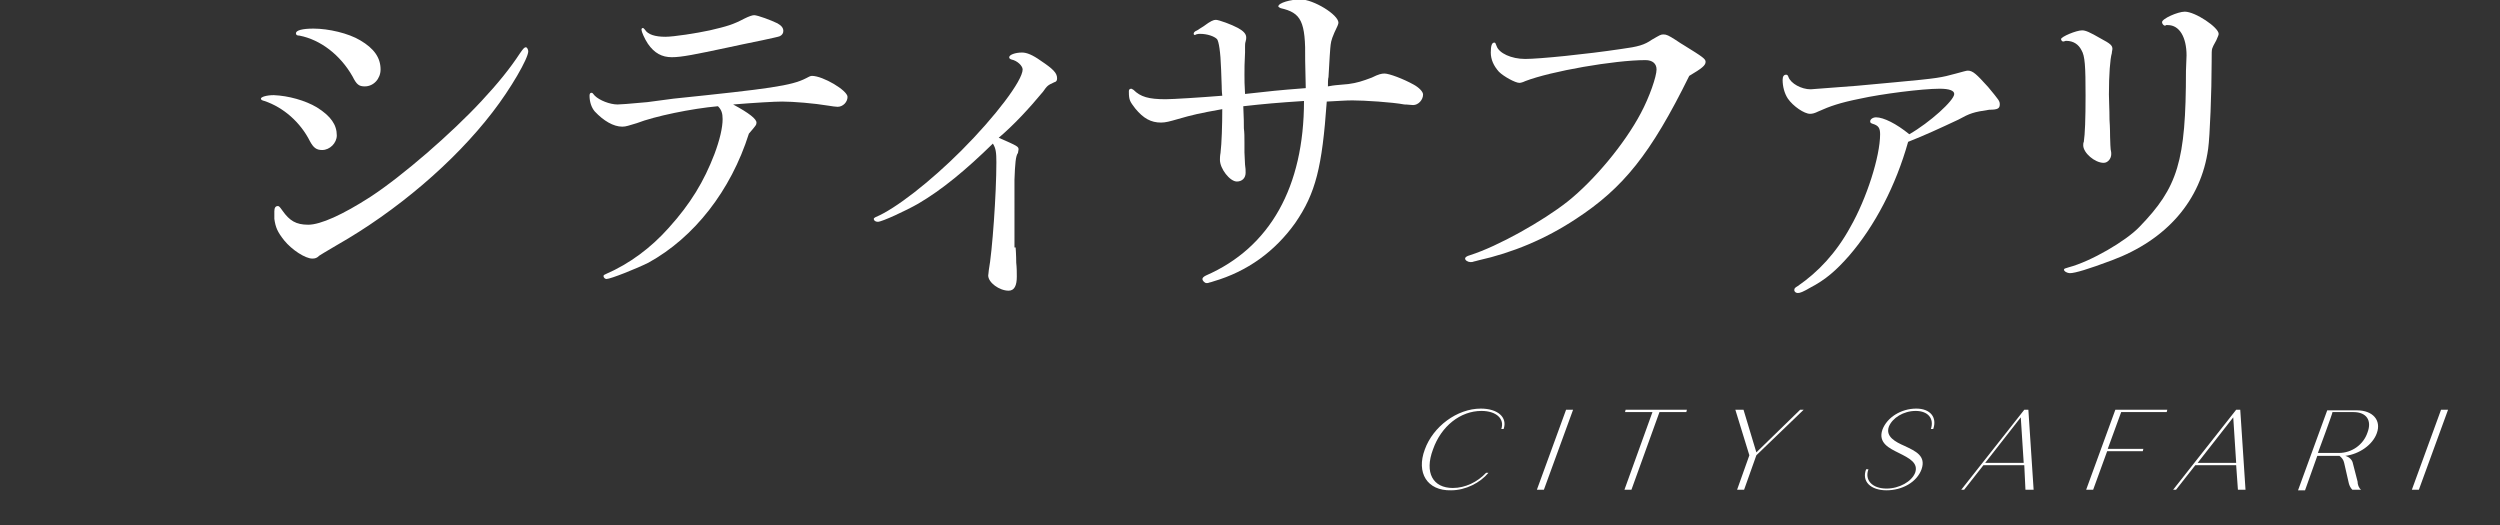<?xml version="1.0" encoding="utf-8"?>
<!-- Generator: Adobe Illustrator 28.2.0, SVG Export Plug-In . SVG Version: 6.00 Build 0)  -->
<svg version="1.1" id="_レイヤー_2" xmlns="http://www.w3.org/2000/svg" xmlns:xlink="http://www.w3.org/1999/xlink" x="0px"
	 y="0px" viewBox="0 0 428.3 90" style="enable-background:new 0 0 428.3 90;" xml:space="preserve">
<rect x="0" y="0" width="428.3" height="90" fill="#333333" stroke="none"/>
<style type="text/css">
	.st0{fill:#FFFFFF;}
</style>
<g id="design">
	<path class="st0" d="M54.3,18.4c2.4,1.5,3.4,3,3.4,4.8c0,1.3-1.2,2.5-2.5,2.5c-1,0-1.5-0.4-2.1-1.5c-1.6-3.2-4.5-5.8-7.8-6.9
		c-0.4-0.1-0.6-0.2-0.6-0.4c0-0.3,1-0.6,2.2-0.6C49.4,16.4,52.3,17.2,54.3,18.4L54.3,18.4z M53.5,44.3c-1.2,0-3.5-1.5-4.8-3.1
		c-1.2-1.5-1.5-2.3-1.7-3.7C47,37.1,47,36.6,47,36.2c0-0.6,0.2-0.9,0.6-0.9c0.2,0,0.3,0.1,0.8,0.8c1.2,1.7,2.3,2.4,4.4,2.4
		s5.9-1.7,10.7-4.8c5.5-3.6,13.9-10.9,19-16.4c2.8-3,4.9-5.6,6.6-8.2c0.5-0.7,0.7-1,1-1c0.2,0,0.4,0.4,0.4,0.7c0,1.2-3,6.4-6.1,10.4
		c-6.6,8.6-16.5,17-26.7,22.8c-2,1.2-2.9,1.7-3,1.8C54.3,44.2,54,44.3,53.5,44.3L53.5,44.3z M61.7,6.9c2.4,1.4,3.5,3,3.5,5
		c0,1.6-1.2,2.9-2.7,2.9c-1,0-1.4-0.3-2.1-1.7c-2.1-3.7-5.5-6.3-9.1-7c-0.4,0-0.6-0.1-0.6-0.4c0-0.5,1.1-0.8,3-0.8
		C56.3,4.9,59.7,5.7,61.7,6.9L61.7,6.9z"/>
	<path class="st0" d="M115.4,16.9c16.4-1.7,20.2-2.2,22.7-3.5c0.4-0.2,0.7-0.4,1-0.4c1.9,0,6.1,2.5,6.1,3.6c0,0.9-0.8,1.7-1.7,1.7
		c-0.3,0-1-0.1-1.6-0.2c-2.4-0.4-6-0.7-7.9-0.7c-1.3,0-4.7,0.2-8.4,0.5c2.8,1.5,4,2.5,4,3.1c0,0.4-0.1,0.5-1.3,1.9
		c-3.1,9.8-9.4,17.8-17.2,22.1c-2,1-6.5,2.8-7.2,2.8c-0.2,0-0.5-0.2-0.5-0.5c0-0.2,0.1-0.2,0.5-0.4c3.9-1.7,7.6-4.4,10.7-7.9
		c3.7-4.1,6-7.9,7.8-12.6c0.9-2.4,1.4-4.5,1.4-6c0-1-0.2-1.6-0.8-2.2c-4.5,0.4-10.8,1.7-13.9,2.9c-1.4,0.4-1.8,0.6-2.5,0.6
		c-1.5,0-3.2-1-4.7-2.6c-0.6-0.7-0.9-1.7-0.9-2.7c0-0.3,0.1-0.5,0.3-0.5s0.2,0,0.6,0.5c0.8,0.8,2.6,1.5,3.9,1.5c0.3,0,2-0.1,5.1-0.4
		L115.4,16.9L115.4,16.9z M127.2,7.6c-0.4,0.1-1.4,0.3-2.8,0.6c-5.2,1.1-7.6,1.6-9.3,1.6s-3-0.7-4.1-2.3c-0.6-0.9-1.1-2.1-1.1-2.4
		c0-0.2,0.1-0.3,0.2-0.3c0.2,0,0.2,0.1,0.4,0.3c0.5,0.8,1.7,1.2,3.5,1.2c1.4,0,5.3-0.6,7.6-1.1c3-0.7,4-1,5.9-2
		c0.8-0.4,1.4-0.6,1.7-0.6c0.6,0,3,0.9,4,1.4c0.7,0.4,1,0.8,1,1.3c0,0.4-0.2,0.7-0.6,0.9c-0.2,0.1-1.2,0.3-3,0.7L127.2,7.6
		L127.2,7.6z"/>
	<path class="st0" d="M174,42.4c0,0,0.1,1.4,0.1,2.6c0.1,0.9,0.1,1.7,0.1,2.4c0,1.5-0.4,2.4-1.4,2.4c-1.6,0-3.5-1.4-3.5-2.6
		c0-0.2,0.1-0.6,0.1-0.9c0.6-3.2,1.3-13.1,1.3-18.5c0-1.7-0.1-2.4-0.6-3.2c-4.6,4.5-8.7,7.9-12.8,10.3c-2.1,1.2-6.2,3.1-6.9,3.1
		c-0.4,0-0.7-0.2-0.7-0.5c0-0.1,0.1-0.2,0.3-0.3c3.4-1.4,9.4-6.1,14.7-11.4c5.8-5.8,10.5-12,10.5-13.9c0-0.6-0.9-1.5-1.9-1.7
		c-0.3-0.1-0.4-0.2-0.4-0.4c0-0.4,1-0.8,2.2-0.8c0.8,0,1.8,0.4,3.2,1.4c2.1,1.4,2.8,2.1,2.8,3c0,0.4-0.1,0.6-0.5,0.7
		c-1.1,0.5-1.2,0.6-1.9,1.6c-2.4,2.9-5.1,5.8-7.6,7.9c3.2,1.4,3.4,1.5,3.4,2c0,0.2-0.1,0.4-0.1,0.6c-0.4,0.5-0.5,1.9-0.6,4.6V42.4
		L174,42.4z"/>
	<path class="st0" d="M227.6,13.2c-0.1,0.3-0.1,1-0.1,1.6c0.6-0.1,1.1-0.2,1.3-0.2l2.2-0.2c1.5-0.2,2.4-0.5,4-1.1
		c1.2-0.6,1.7-0.7,2.2-0.7c0.8,0,3.2,0.9,5,1.9c0.9,0.5,1.6,1.2,1.6,1.7c0,0.9-0.8,1.8-1.7,1.8c-0.4,0-0.9-0.1-1.5-0.1
		c-2.1-0.4-6.9-0.7-8.9-0.7c-1.2,0-2.3,0.1-4.4,0.2c-0.8,11.3-1.9,15.7-5.4,20.8c-3.5,4.9-8.2,8.3-14,10c-0.3,0.1-0.6,0.2-0.7,0.2
		c-0.2,0.1-0.4,0.1-0.5,0.1c-0.3,0-0.7-0.4-0.7-0.7c0-0.2,0.2-0.4,0.6-0.6c11-4.8,16.8-15.2,16.8-29.9c-4.6,0.3-6.8,0.5-10.4,0.9
		c0.1,1.9,0.1,3.2,0.1,3.8c0.1,0.7,0.1,1.5,0.1,2.4v1.7l0.1,2.1c0.1,0.6,0.1,1,0.1,1.4c0,0.9-0.6,1.5-1.5,1.5
		c-1.2,0-2.9-2.2-2.9-3.7c0-0.2,0-0.7,0.1-1.2c0.2-1.6,0.3-4.8,0.3-7.5c-3.9,0.7-5.2,1-7.6,1.7c-1.4,0.4-2.1,0.6-2.9,0.6
		c-1.7,0-3-0.7-4.4-2.4c-0.9-1.2-1.1-1.4-1.1-2.9v-0.1c0-0.2,0.1-0.4,0.4-0.4c0.1,0,0.2,0.1,0.4,0.2c1.2,1.2,2.6,1.6,5.5,1.6
		c1.2,0,6-0.3,9.7-0.6c-0.1-0.7-0.1-1.7-0.1-1.7l-0.1-2.8c-0.1-3.1-0.4-4.8-0.7-5.2c-0.5-0.5-1.7-0.9-2.9-0.9c-0.2,0-0.4,0-0.7,0.1
		c-0.1,0.1-0.2,0.1-0.2,0.1c-0.1,0-0.2-0.1-0.2-0.2c0-0.2,0.1-0.4,0.6-0.6c0.1-0.1,0.5-0.3,1.1-0.7c1.2-0.9,1.7-1.1,2.1-1.1
		c0.5,0,2.7,0.8,3.8,1.4c0.9,0.5,1.4,1,1.4,1.6c0,0.2,0,0.4-0.1,0.7c-0.1,0.3-0.1,0.6-0.1,0.9v1c-0.1,1.7-0.1,2.9-0.1,3.8
		c0,0.9,0,1.7,0.1,3.3c4.6-0.5,5.2-0.6,10.4-1l-0.1-4.7c0.1-6.8-0.7-8.2-4.2-9c-0.2-0.1-0.4-0.2-0.4-0.3c0-0.6,2.1-1.2,3.8-1.2
		c2.2,0,6.5,2.6,6.5,4c0,0.2-0.2,0.7-0.7,1.7c-0.6,1.4-0.6,1.7-0.7,2.7l-0.1,1.4L227.6,13.2L227.6,13.2z"/>
	<path class="st0" d="M270,37.5c-5.3,3.5-10.9,5.8-16.7,7.1c-0.4,0.1-0.7,0.2-0.8,0.2c-0.2,0.1-0.4,0.1-0.6,0.1
		c-0.4,0-0.9-0.3-0.9-0.6c0-0.2,0.2-0.4,0.9-0.6c4.7-1.5,12.4-5.8,16.7-9.2c4.5-3.6,9.7-9.8,12.5-15.1c1.5-2.8,2.7-6.3,2.7-7.5
		c0-1-0.7-1.6-1.9-1.6c-5.3,0-16.2,1.9-20.6,3.6c-0.4,0.2-0.8,0.3-1,0.3c-0.7,0-2.7-1.1-3.5-1.9c-0.9-1-1.4-2.1-1.4-3.3
		s0.2-1.7,0.6-1.7c0.2,0,0.2,0.1,0.4,0.6c0.4,1.2,2.5,2.2,4.9,2.2s10.4-0.8,16.4-1.7c3-0.4,4-0.7,5.3-1.6c1.4-0.8,1.5-0.9,2-0.9
		s0.9,0.2,2,0.9c0.2,0.1,0.7,0.5,1.4,0.9c3.4,2.1,3.8,2.4,3.8,2.9c0,0.6-0.6,1.1-2.8,2.4C282.8,26.4,278.1,32.2,270,37.5z"/>
	<path class="st0" d="M324.6,14.1c7.6-0.7,7.9-0.8,10.5-1.5c1.1-0.3,1.8-0.5,2-0.5c0.9,0,1.5,0.6,3.5,2.8c1.9,2.3,2,2.4,2,3
		c0,0.7-0.4,0.9-1.8,0.9c-2.7,0.4-3.3,0.6-5.3,1.7c-3.2,1.5-5.8,2.7-8.6,3.8c-2.1,7.5-5.7,14.4-10.1,19.5c-2.2,2.5-4,4.1-6.7,5.5
		c-1.2,0.7-1.7,0.9-2.1,0.9c-0.3,0-0.6-0.2-0.6-0.5s0.1-0.4,0.6-0.7c3.5-2.4,6.6-5.7,9-10.1c2.8-4.9,5.1-12.1,5.1-15.9
		c0-1.1-0.3-1.5-1.3-1.8c-0.3-0.1-0.4-0.2-0.4-0.4c0-0.4,0.5-0.7,1-0.7c1.3,0,3.5,1.1,5.7,2.9c3.5-2,7.7-5.8,7.7-6.9
		c0-0.6-0.9-0.9-2.5-0.9c-3,0-10,0.9-13.6,1.7c-3.5,0.7-5.2,1.3-7.2,2.2c-0.6,0.3-1,0.4-1.4,0.4c-1,0-2.9-1.3-3.8-2.6
		c-0.6-0.9-0.9-2.1-0.9-3.2c0-0.6,0.2-0.9,0.6-0.9c0.2,0,0.3,0.1,0.4,0.4c0.4,1.1,2.2,2.1,3.8,2.1c0.2,0,2.8-0.2,7.9-0.6L324.6,14.1
		L324.6,14.1z"/>
	<path class="st0" d="M353.4,7.1c-0.1,0-0.3-0.2-0.3-0.4c0-0.4,2.6-1.5,3.6-1.5c0.6,0,1.3,0.3,3.2,1.4c1.7,0.9,2,1.2,2,1.8
		c0,0.2-0.1,0.4-0.1,0.7c-0.3,1-0.5,3.7-0.5,7.1c0,1,0.1,2.5,0.1,4.3c0.1,1.4,0.1,2.8,0.1,2.9c0,1,0.1,2.2,0.1,2.2
		c0.1,0.4,0.1,0.6,0.1,0.8c0,0.8-0.6,1.5-1.3,1.5c-1.5,0-3.5-1.7-3.5-3c0-0.2,0-0.4,0.1-0.6c0.2-1.3,0.3-3.9,0.3-7.9
		c0-5.1-0.1-6.8-0.7-7.8C356.1,7.6,355.2,7,354,7c-0.1,0-0.2,0-0.4,0.1L353.4,7.1L353.4,7.1z M371.1,4.3c-0.1,0.1-0.2,0.1-0.2,0.1
		c-0.2,0-0.5-0.3-0.5-0.6c0-0.6,2.7-1.8,3.9-1.8c1.8,0,5.8,2.7,5.8,3.8c0,0.2-0.1,0.4-0.4,1.1c-0.5,0.9-0.6,1.1-0.7,1.4
		c-0.1,0.3-0.1,0.7-0.1,2.3c0,5-0.3,12.8-0.6,14.9c-1.2,8.8-7.1,15.6-16.5,19.1c-4,1.5-6.3,2.2-7.2,2.2c-0.4,0-1-0.3-1-0.6
		c0-0.2,0.2-0.2,0.8-0.4c3.8-1,9.8-4.5,12.1-6.9c6.6-6.8,8-11.2,8-26.8l0.1-2.6c0-3.1-1.2-5.2-3.2-5.2L371.1,4.3L371.1,4.3z"/>
	<path class="st0" d="M244.1,77c1.4-3.9,5.5-7,9.6-7c2.9,0,4.6,1.5,3.9,3.5h-0.4c0.6-1.7-0.8-3.1-3.4-3.1c-3.6,0-6.9,2.6-8.3,6.6
		c-1.5,4,0,6.6,3.4,6.6c2.1,0,4.2-1,5.7-2.6h0.4c-1.4,1.7-3.9,3-6.4,3C244.5,84.1,242.6,81,244.1,77L244.1,77z"/>
	<path class="st0" d="M268.3,70.2h1.2l-5,13.7h-1.2L268.3,70.2z"/>
	<path class="st0" d="M288.9,70.6h-4.6l-4.8,13.3h-1.2l4.8-13.3h-4.7l0.1-0.4H289L288.9,70.6L288.9,70.6z"/>
	<path class="st0" d="M309,70.2l-8.1,7.8l-2.1,5.9h-1.2l2.1-5.9l-2.4-7.8h1.4l2.2,7.3l7.5-7.3H309L309,70.2z"/>
	<path class="st0" d="M319.7,80.4h0.4c-0.7,1.9,0.7,3.3,3.1,3.3c2.2,0,4.3-1.2,4.9-2.7c0.6-1.7-1-2.5-2.8-3.4
		c-1.6-0.8-3.6-1.7-2.8-4c0.8-2.1,3.2-3.6,5.8-3.6c2.4,0,3.6,1.5,2.9,3.5h-0.4c0.6-1.8-0.5-3.1-2.6-3.1s-4,1.2-4.6,2.7
		c-0.6,1.7,1.1,2.6,2.7,3.3c1.9,0.9,3.7,1.7,2.9,4c-0.8,2.2-3.3,3.6-6,3.6S318.9,82.5,319.7,80.4L319.7,80.4z"/>
	<path class="st0" d="M346.8,79.7h-7l-3.3,4.2H336l10.8-13.7h0.7l0.9,13.7H347L346.8,79.7z M346.7,79.3l-0.5-7.8l-6.1,7.8H346.7z"/>
	<path class="st0" d="M363.4,70.6l-2.3,6.3h6.1l-0.1,0.4h-6.1l-2.4,6.6h-1.2l5-13.7h8.9l-0.1,0.4H363.4L363.4,70.6z"/>
	<path class="st0" d="M383.1,79.7h-7l-3.3,4.2h-0.5l10.8-13.7h0.7l0.9,13.7h-1.3L383.1,79.7z M383.1,79.3l-0.5-7.8l-6.1,7.8H383.1z"
		/>
	<path class="st0" d="M404.5,83.9H403c-0.3-0.3-0.5-0.7-0.6-1.1l-0.8-3.5c-0.1-0.5-0.4-0.9-0.8-1.2H397l-2.1,5.9h-1.2l5-13.7h5.1
		c2.7,0,4.2,1.7,3.4,3.9c-0.7,2-3,3.6-5.4,3.9c0.7,0.2,1.2,0.7,1.3,1.3l0.8,3.1C403.9,83,404.1,83.6,404.5,83.9L404.5,83.9z
		 M397.1,77.6h3.6c2.2,0,4.2-1.4,4.9-3.5c0.8-2.1-0.2-3.5-2.4-3.5h-3.6C399.7,70.6,397.1,77.6,397.1,77.6z"/>
	<path class="st0" d="M418.2,70.2h1.2l-5,13.7h-1.2L418.2,70.2z"/>
</g>
</svg>

